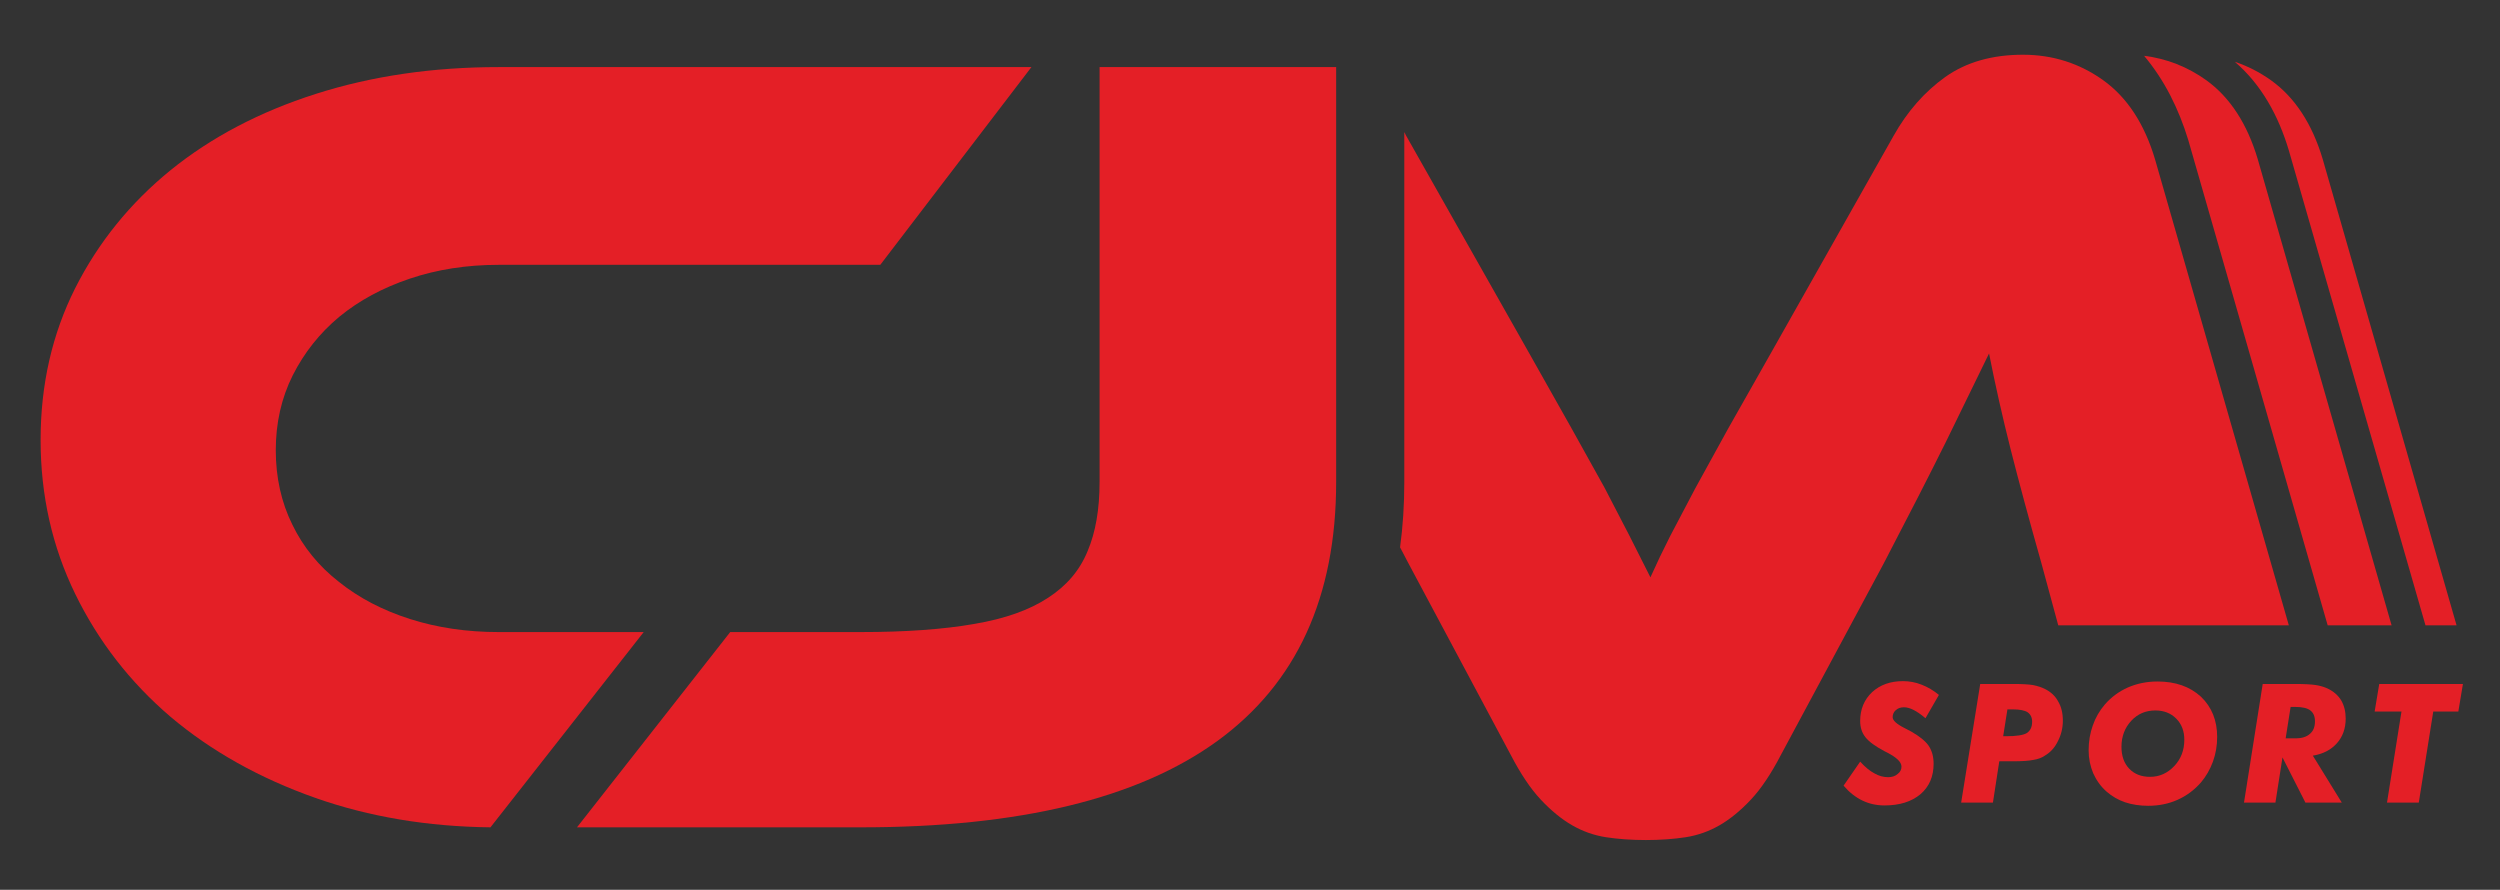 <svg version="1.2" xmlns="http://www.w3.org/2000/svg" viewBox="0 0 708 252" width="708" height="252">
	<rect x="0" y="0" width="708" height="252" fill="#333333" stroke="none"/>
	<title>eps-ai</title>
	<style>
		.s0 { fill: #e41f26 } 
		.s1 { fill: #ffffff } 
		.s2 { fill: #000000 } 
	</style>
	<g id="Guides For Artboard">
	</g>
	<g id="Layer 1">
		<g id="&lt;Group&gt;">
			<path id="&lt;Path&gt;" class="s0" d="m138.9 234.3q-26.7-0.3-49.5-8.3-23.8-8.4-41.1-23-17.2-14.7-27-34.8-9.8-20.1-9.8-43.6 0-23.5 9.8-43 9.8-19.4 27-33.4 17.3-14 41.1-21.6 23.8-7.6 51.8-7.6h150.9l-42.8 56h-108.1q-13.5 0-25.1 3.9-11.6 3.9-20 10.8-8.3 6.9-13.2 16.6-4.8 9.6-4.8 21.2 0 11.6 4.7 21.1 4.6 9.5 13.2 16.2 8.5 6.8 20.1 10.5 11.6 3.7 25.1 3.7h41.1z"/>
			<path id="&lt;Path&gt;" class="s0" d="m243.8 179q19 0 32.1-2.3 13-2.2 20.9-7.4 7.9-5.1 11.2-13.2 3.4-8 3.4-19.6v-117.5h67v117.5q0 97.8-134.6 97.8h-80.4l43.4-55.3z"/>
			<path id="&lt;Path&gt;" class="s0" d="m582.9 177.1l-4.8-17.7q-5.2-18.4-8.7-32.2-3.5-13.9-6.1-27.1l-12.2 25q-6.8 13.7-17.7 34.6l-29 54q-4.2 8.1-8.5 12.7-4.4 4.7-8.9 7.3-4.5 2.6-9.6 3.4-5.2 0.8-11.3 0.8-6.1 0-11.3-0.8-5.1-0.8-9.6-3.4-4.5-2.6-8.9-7.3-4.3-4.6-8.5-12.7l-29-54.3-2.3-4.4q1.2-8.8 1.2-18.5v-99.1l0.5 1 34.4 60.8 12.4 22 9.4 16.9 7 13.5 6 11.9q2.6-5.8 5.6-11.7l7.1-13.5 9.3-16.9 12.4-21.9 34.5-61.1q5.8-10.3 14.6-16.6 8.9-6.3 22-6.3 12.6 0 22.7 7.2 10.2 7.3 14.7 22.4l37.9 132z"/>
			<path id="&lt;Path&gt;" class="s0" d="m607.2 15.8q9.6 1.2 17.6 6.9 10.1 7.3 14.6 22.4l37.9 132h-18.1l-39.5-137.5c-2.7-8.8-6.7-16.9-12.5-23.8z"/>
			<path id="&lt;Path&gt;" class="s0" d="m632.9 17.5q5.4 1.8 10.2 5.2 10.2 7.3 14.7 22.4l37.9 132h-8.8l-38.7-134.5c-2.9-9.7-7.7-18.6-15.3-25.1z"/>
			<path id="&lt;Path&gt;" class="s0" d="m526.8 215.7q2.1 2.3 4 3.3 1.9 1.1 3.9 1.1 1.7 0 2.7-0.9 1.1-0.8 1.1-2.1 0-1.9-4.1-4-0.4-0.2-0.6-0.3-4-2.1-5.5-4-1.5-1.9-1.5-4.6 0-5 3.4-8.2 3.4-3.1 8.7-3.1 2.8 0 5.3 1 2.6 1 4.9 2.9l-3.8 6.6q-1.9-1.6-3.3-2.3-1.5-0.8-2.8-0.8-1.4 0-2.3 0.8-0.9 0.8-0.9 2 0 1.4 3.4 3.1 1.3 0.7 1.9 1 3.5 2 4.9 4 1.4 2.1 1.4 5.1 0 5.4-3.7 8.6-3.8 3.2-10.2 3.2-3.4 0-6.3-1.4-2.9-1.4-5.3-4.2z"/>
			<path id="&lt;Compound Path&gt;" fill-rule="evenodd" class="s0" d="m555.4 227.3l5.4-33.6h9.2q3.8 0 5.7 0.3 2 0.4 3.4 1.1 2.6 1.3 3.8 3.6 1.3 2.2 1.3 5.4 0 3.1-1.4 5.8-1.3 2.7-3.7 4.1-1.3 0.9-3.2 1.2-1.9 0.4-5.9 0.4h-3.8l-1.8 11.7zm11.9-18.8h0.8q4.4 0 5.9-0.9 1.5-1 1.5-3.2 0-1.8-1.3-2.7-1.3-0.8-4.1-0.8h-1.6z"/>
			<path id="&lt;Compound Path&gt;" fill-rule="evenodd" class="s0" d="m608.4 228.2q-3.6 0-6.6-1-2.9-1-5.2-3-2.4-2.1-3.8-5.2-1.3-3.1-1.3-6.5 0-3.8 1.2-7.1 1.1-3.2 3.4-5.9 2.7-3.1 6.5-4.8 3.9-1.7 8.4-1.7 7.6 0 12.3 4.3 4.6 4.4 4.6 11.4 0 3.7-1.2 7-1.2 3.3-3.4 5.9-2.8 3.2-6.6 4.9-3.8 1.7-8.3 1.7zm2-27q-4.1 0-6.8 2.9-2.8 3-2.8 7.4 0 3.9 2.2 6.2 2.2 2.3 5.9 2.3 4 0 6.9-3.1 2.8-3 2.8-7.4 0-3.7-2.3-6-2.3-2.3-5.9-2.3z"/>
			<path id="&lt;Compound Path&gt;" fill-rule="evenodd" class="s0" d="m644.4 227.3h-8.9l5.3-33.6h8.9q4.1 0 6.1 0.3 1.9 0.3 3.4 1 2.5 1.2 3.8 3.3 1.3 2.2 1.3 5.2 0 4.2-2.5 7-2.5 2.8-6.8 3.5l8.2 13.3h-10.3l-6.5-12.8zm2.9-18.2h2.8q2.7 0 4.1-1.3 1.4-1.2 1.4-3.5 0-2.1-1.3-3.1-1.3-1-4.3-1h-1.3z"/>
			<path id="&lt;Path&gt;" class="s0" d="m676 227.3l4.1-25.8h-7.6l1.3-7.8h23.7l-1.3 7.8h-7.1l-4.1 25.8z"/>
		</g>
		<path id="&lt;Path&gt;" class="s0" d="m1874.5 626.5h-1000v-1000h1000z"/>
		<g id="&lt;Group&gt;">
			<path id="&lt;Path&gt;" class="s1" d="m1158.9 234.3q-26.7-0.3-49.5-8.3-23.8-8.4-41.1-23-17.2-14.7-27-34.8-9.8-20.1-9.8-43.6 0-23.5 9.8-43 9.8-19.4 27-33.4 17.3-14 41.1-21.6 23.8-7.6 51.8-7.6h150.9l-42.8 56h-108.1q-13.5 0-25.1 3.9-11.6 3.9-20 10.8-8.3 6.9-13.2 16.6-4.8 9.6-4.8 21.2 0 11.6 4.7 21.1 4.6 9.5 13.2 16.2 8.5 6.8 20.1 10.5 11.6 3.7 25.1 3.7h41.1z"/>
			<path id="&lt;Path&gt;" class="s1" d="m1263.8 179q19 0 32.1-2.3 13-2.2 20.9-7.4 7.9-5.1 11.2-13.2 3.4-8 3.4-19.6v-117.5h67v117.5q0 97.8-134.6 97.8h-80.4l43.4-55.3z"/>
			<path id="&lt;Path&gt;" class="s1" d="m1602.9 177.1l-4.8-17.7q-5.2-18.4-8.7-32.2-3.5-13.9-6.1-27.1l-12.2 25q-6.8 13.7-17.7 34.6l-29 54q-4.2 8.1-8.5 12.7-4.4 4.7-8.9 7.3-4.5 2.6-9.6 3.4-5.2 0.8-11.3 0.8-6.1 0-11.3-0.8-5.1-0.8-9.6-3.4-4.5-2.6-8.9-7.3-4.3-4.6-8.5-12.7l-29-54.3-2.3-4.4q1.2-8.8 1.2-18.5v-99.1l0.5 1 34.4 60.8 12.4 22 9.4 16.9 7 13.5 6 11.9q2.6-5.8 5.6-11.7l7.1-13.5 9.3-16.9 12.4-21.9 34.5-61.1q5.8-10.3 14.6-16.6 8.9-6.3 22-6.3 12.6 0 22.7 7.2 10.2 7.3 14.7 22.4l37.9 132z"/>
			<path id="&lt;Path&gt;" class="s1" d="m1627.2 15.8q9.6 1.2 17.6 6.9 10.1 7.3 14.6 22.4l37.9 132h-18.1l-39.5-137.5c-2.7-8.8-6.7-16.9-12.5-23.8z"/>
			<path id="&lt;Path&gt;" class="s1" d="m1652.9 17.5q5.4 1.8 10.2 5.2 10.2 7.3 14.7 22.4l37.9 132h-8.8l-38.7-134.5c-2.9-9.7-7.7-18.6-15.3-25.1z"/>
			<path id="&lt;Path&gt;" class="s1" d="m1546.8 215.7q2.1 2.3 4 3.3 1.9 1.1 3.9 1.1 1.7 0 2.7-0.9 1.1-0.8 1.1-2.1 0-1.9-4.1-4-0.4-0.2-0.6-0.3-4-2.1-5.5-4-1.5-1.9-1.5-4.6 0-5 3.4-8.2 3.4-3.1 8.7-3.1 2.8 0 5.3 1 2.6 1 4.9 2.9l-3.8 6.6q-1.9-1.6-3.3-2.3-1.5-0.8-2.8-0.8-1.4 0-2.3 0.8-0.9 0.8-0.9 2 0 1.4 3.4 3.1 1.3 0.7 1.9 1 3.5 2 4.9 4 1.4 2.1 1.4 5.1 0 5.4-3.7 8.6-3.8 3.2-10.2 3.2-3.4 0-6.3-1.4-2.9-1.4-5.3-4.2z"/>
			<path id="&lt;Compound Path&gt;" fill-rule="evenodd" class="s1" d="m1575.4 227.3l5.4-33.6h9.2q3.8 0 5.7 0.3 2 0.4 3.4 1.1 2.6 1.3 3.8 3.6 1.3 2.2 1.3 5.4 0 3.1-1.4 5.8-1.3 2.7-3.7 4.1-1.3 0.9-3.2 1.2-1.9 0.4-5.9 0.4h-3.8l-1.8 11.7zm11.9-18.8h0.8q4.4 0 5.9-0.9 1.5-1 1.5-3.2 0-1.8-1.3-2.7-1.3-0.8-4.1-0.8h-1.6z"/>
			<path id="&lt;Compound Path&gt;" fill-rule="evenodd" class="s1" d="m1628.4 228.2q-3.6 0-6.6-1-2.9-1-5.2-3-2.4-2.1-3.8-5.2-1.3-3.1-1.3-6.5 0-3.8 1.1-7.1 1.2-3.2 3.5-5.9 2.7-3.1 6.5-4.8 3.9-1.7 8.4-1.7 7.6 0 12.3 4.3 4.6 4.4 4.6 11.4 0 3.7-1.2 7-1.2 3.3-3.4 5.9-2.8 3.2-6.6 4.9-3.8 1.7-8.3 1.7zm2-27q-4.1 0-6.8 2.9-2.8 3-2.8 7.4 0 3.9 2.2 6.2 2.2 2.3 5.9 2.3 4 0 6.9-3.1 2.8-3 2.8-7.4 0-3.7-2.3-6-2.3-2.3-5.9-2.3z"/>
			<path id="&lt;Compound Path&gt;" fill-rule="evenodd" class="s1" d="m1664.4 227.3h-8.9l5.3-33.6h8.9q4.1 0 6.1 0.3 1.9 0.3 3.4 1 2.5 1.2 3.8 3.3 1.3 2.2 1.3 5.2 0 4.2-2.5 7-2.5 2.8-6.8 3.5l8.2 13.3h-10.3l-6.5-12.8zm2.9-18.2h2.8q2.7 0 4.1-1.3 1.4-1.2 1.4-3.5 0-2.1-1.3-3.1-1.3-1-4.3-1h-1.3z"/>
			<path id="&lt;Path&gt;" class="s1" d="m1696 227.3l4.1-25.8h-7.6l1.3-7.8h23.7l-1.3 7.8h-7.1l-4.1 25.8z"/>
		</g>
		<path id="&lt;Path&gt;" class="s2" d="m2894.5 626.5h-1000v-1000h1000z"/>
		<g id="&lt;Group&gt;">
			<path id="&lt;Path&gt;" class="s0" d="m2178.9 234.3q-26.7-0.3-49.5-8.3-23.8-8.4-41.1-23-17.2-14.7-27-34.8-9.8-20.1-9.8-43.6 0-23.5 9.8-43 9.8-19.4 27-33.4 17.3-14 41.1-21.6 23.8-7.6 51.8-7.6h150.9l-42.8 56h-108.1q-13.5 0-25.1 3.9-11.6 3.9-20 10.8-8.3 6.9-13.2 16.6-4.8 9.6-4.8 21.2 0 11.6 4.7 21.1 4.6 9.5 13.2 16.2 8.5 6.8 20.1 10.5 11.6 3.7 25.1 3.7h41.1z"/>
			<path id="&lt;Path&gt;" class="s0" d="m2283.8 179q19 0 32.1-2.3 13-2.2 20.9-7.4 7.9-5.1 11.2-13.2 3.4-8 3.4-19.6v-117.5h67v117.5q0 97.8-134.6 97.8h-80.4l43.4-55.3z"/>
			<path id="&lt;Path&gt;" class="s0" d="m2622.9 177.1l-4.8-17.7q-5.2-18.4-8.7-32.2-3.5-13.9-6.1-27.1l-12.2 25q-6.8 13.7-17.7 34.6l-29 54q-4.2 8.1-8.5 12.7-4.4 4.7-8.9 7.3-4.5 2.6-9.6 3.4-5.2 0.8-11.3 0.8-6.1 0-11.3-0.8-5.1-0.8-9.6-3.4-4.5-2.6-8.9-7.3-4.3-4.6-8.5-12.7l-29-54.3-2.3-4.4q1.2-8.8 1.2-18.5v-99.1l0.5 1 34.4 60.8 12.4 22 9.4 16.9 7 13.5 6 11.9q2.6-5.8 5.6-11.7l7.1-13.5 9.3-16.9 12.4-21.9 34.5-61.1q5.8-10.3 14.6-16.6 8.9-6.3 22-6.3 12.6 0 22.7 7.2 10.2 7.3 14.7 22.4l37.9 132z"/>
			<path id="&lt;Path&gt;" class="s0" d="m2647.2 15.8q9.6 1.2 17.6 6.9 10.1 7.3 14.6 22.4l37.9 132h-18.1l-39.5-137.5c-2.7-8.8-6.7-16.9-12.5-23.8z"/>
			<path id="&lt;Path&gt;" class="s0" d="m2672.9 17.5q5.4 1.8 10.2 5.2 10.2 7.3 14.7 22.4l37.9 132h-8.8l-38.7-134.5c-2.9-9.7-7.7-18.6-15.3-25.1z"/>
			<path id="&lt;Path&gt;" class="s0" d="m2566.8 215.7q2.1 2.3 4 3.3 1.9 1.1 3.9 1.1 1.7 0 2.7-0.9 1.1-0.8 1.1-2.1 0-1.9-4.1-4-0.4-0.2-0.6-0.3-4-2.1-5.5-4-1.5-1.9-1.5-4.6 0-5 3.4-8.2 3.4-3.1 8.7-3.1 2.8 0 5.3 1 2.6 1 4.9 2.9l-3.8 6.6q-1.9-1.6-3.3-2.3-1.5-0.8-2.8-0.8-1.4 0-2.3 0.8-0.9 0.8-0.9 2 0 1.4 3.4 3.1 1.3 0.7 1.9 1 3.5 2 4.9 4 1.4 2.1 1.4 5.1 0 5.4-3.7 8.6-3.8 3.2-10.2 3.2-3.4 0-6.3-1.4-2.9-1.4-5.3-4.2z"/>
			<path id="&lt;Compound Path&gt;" fill-rule="evenodd" class="s0" d="m2595.4 227.3l5.4-33.6h9.2q3.8 0 5.7 0.3 2 0.4 3.4 1.1 2.6 1.3 3.8 3.6 1.3 2.2 1.3 5.4 0 3.1-1.4 5.8-1.3 2.7-3.7 4.1-1.3 0.9-3.2 1.2-1.9 0.4-5.9 0.4h-3.8l-1.8 11.7zm11.9-18.8h0.8q4.4 0 5.9-0.9 1.5-1 1.5-3.2 0-1.8-1.3-2.7-1.3-0.8-4.1-0.8h-1.6z"/>
			<path id="&lt;Compound Path&gt;" fill-rule="evenodd" class="s0" d="m2648.4 228.2q-3.6 0-6.6-1-2.9-1-5.2-3-2.4-2.1-3.8-5.2-1.3-3.1-1.3-6.5 0-3.8 1.1-7.1 1.2-3.2 3.5-5.9 2.7-3.1 6.5-4.8 3.9-1.7 8.4-1.7 7.6 0 12.3 4.3 4.6 4.4 4.6 11.4 0 3.7-1.2 7-1.2 3.3-3.4 5.9-2.8 3.2-6.6 4.9-3.8 1.7-8.3 1.7zm2-27q-4.1 0-6.8 2.9-2.8 3-2.8 7.4 0 3.9 2.2 6.2 2.2 2.3 5.9 2.3 4 0 6.9-3.1 2.8-3 2.8-7.4 0-3.7-2.3-6-2.3-2.3-5.9-2.3z"/>
			<path id="&lt;Compound Path&gt;" fill-rule="evenodd" class="s0" d="m2684.4 227.3h-8.9l5.3-33.6h8.9q4.1 0 6.1 0.3 1.9 0.3 3.4 1 2.5 1.2 3.8 3.3 1.3 2.2 1.3 5.2 0 4.2-2.5 7-2.5 2.8-6.8 3.5l8.2 13.3h-10.3l-6.5-12.8zm2.9-18.2h2.8q2.7 0 4.1-1.3 1.4-1.2 1.4-3.5 0-2.1-1.3-3.1-1.3-1-4.3-1h-1.3z"/>
			<path id="&lt;Path&gt;" class="s0" d="m2716 227.3l4.1-25.8h-7.6l1.3-7.8h23.7l-1.3 7.8h-7.1l-4.1 25.8z"/>
		</g>
	</g>
</svg>